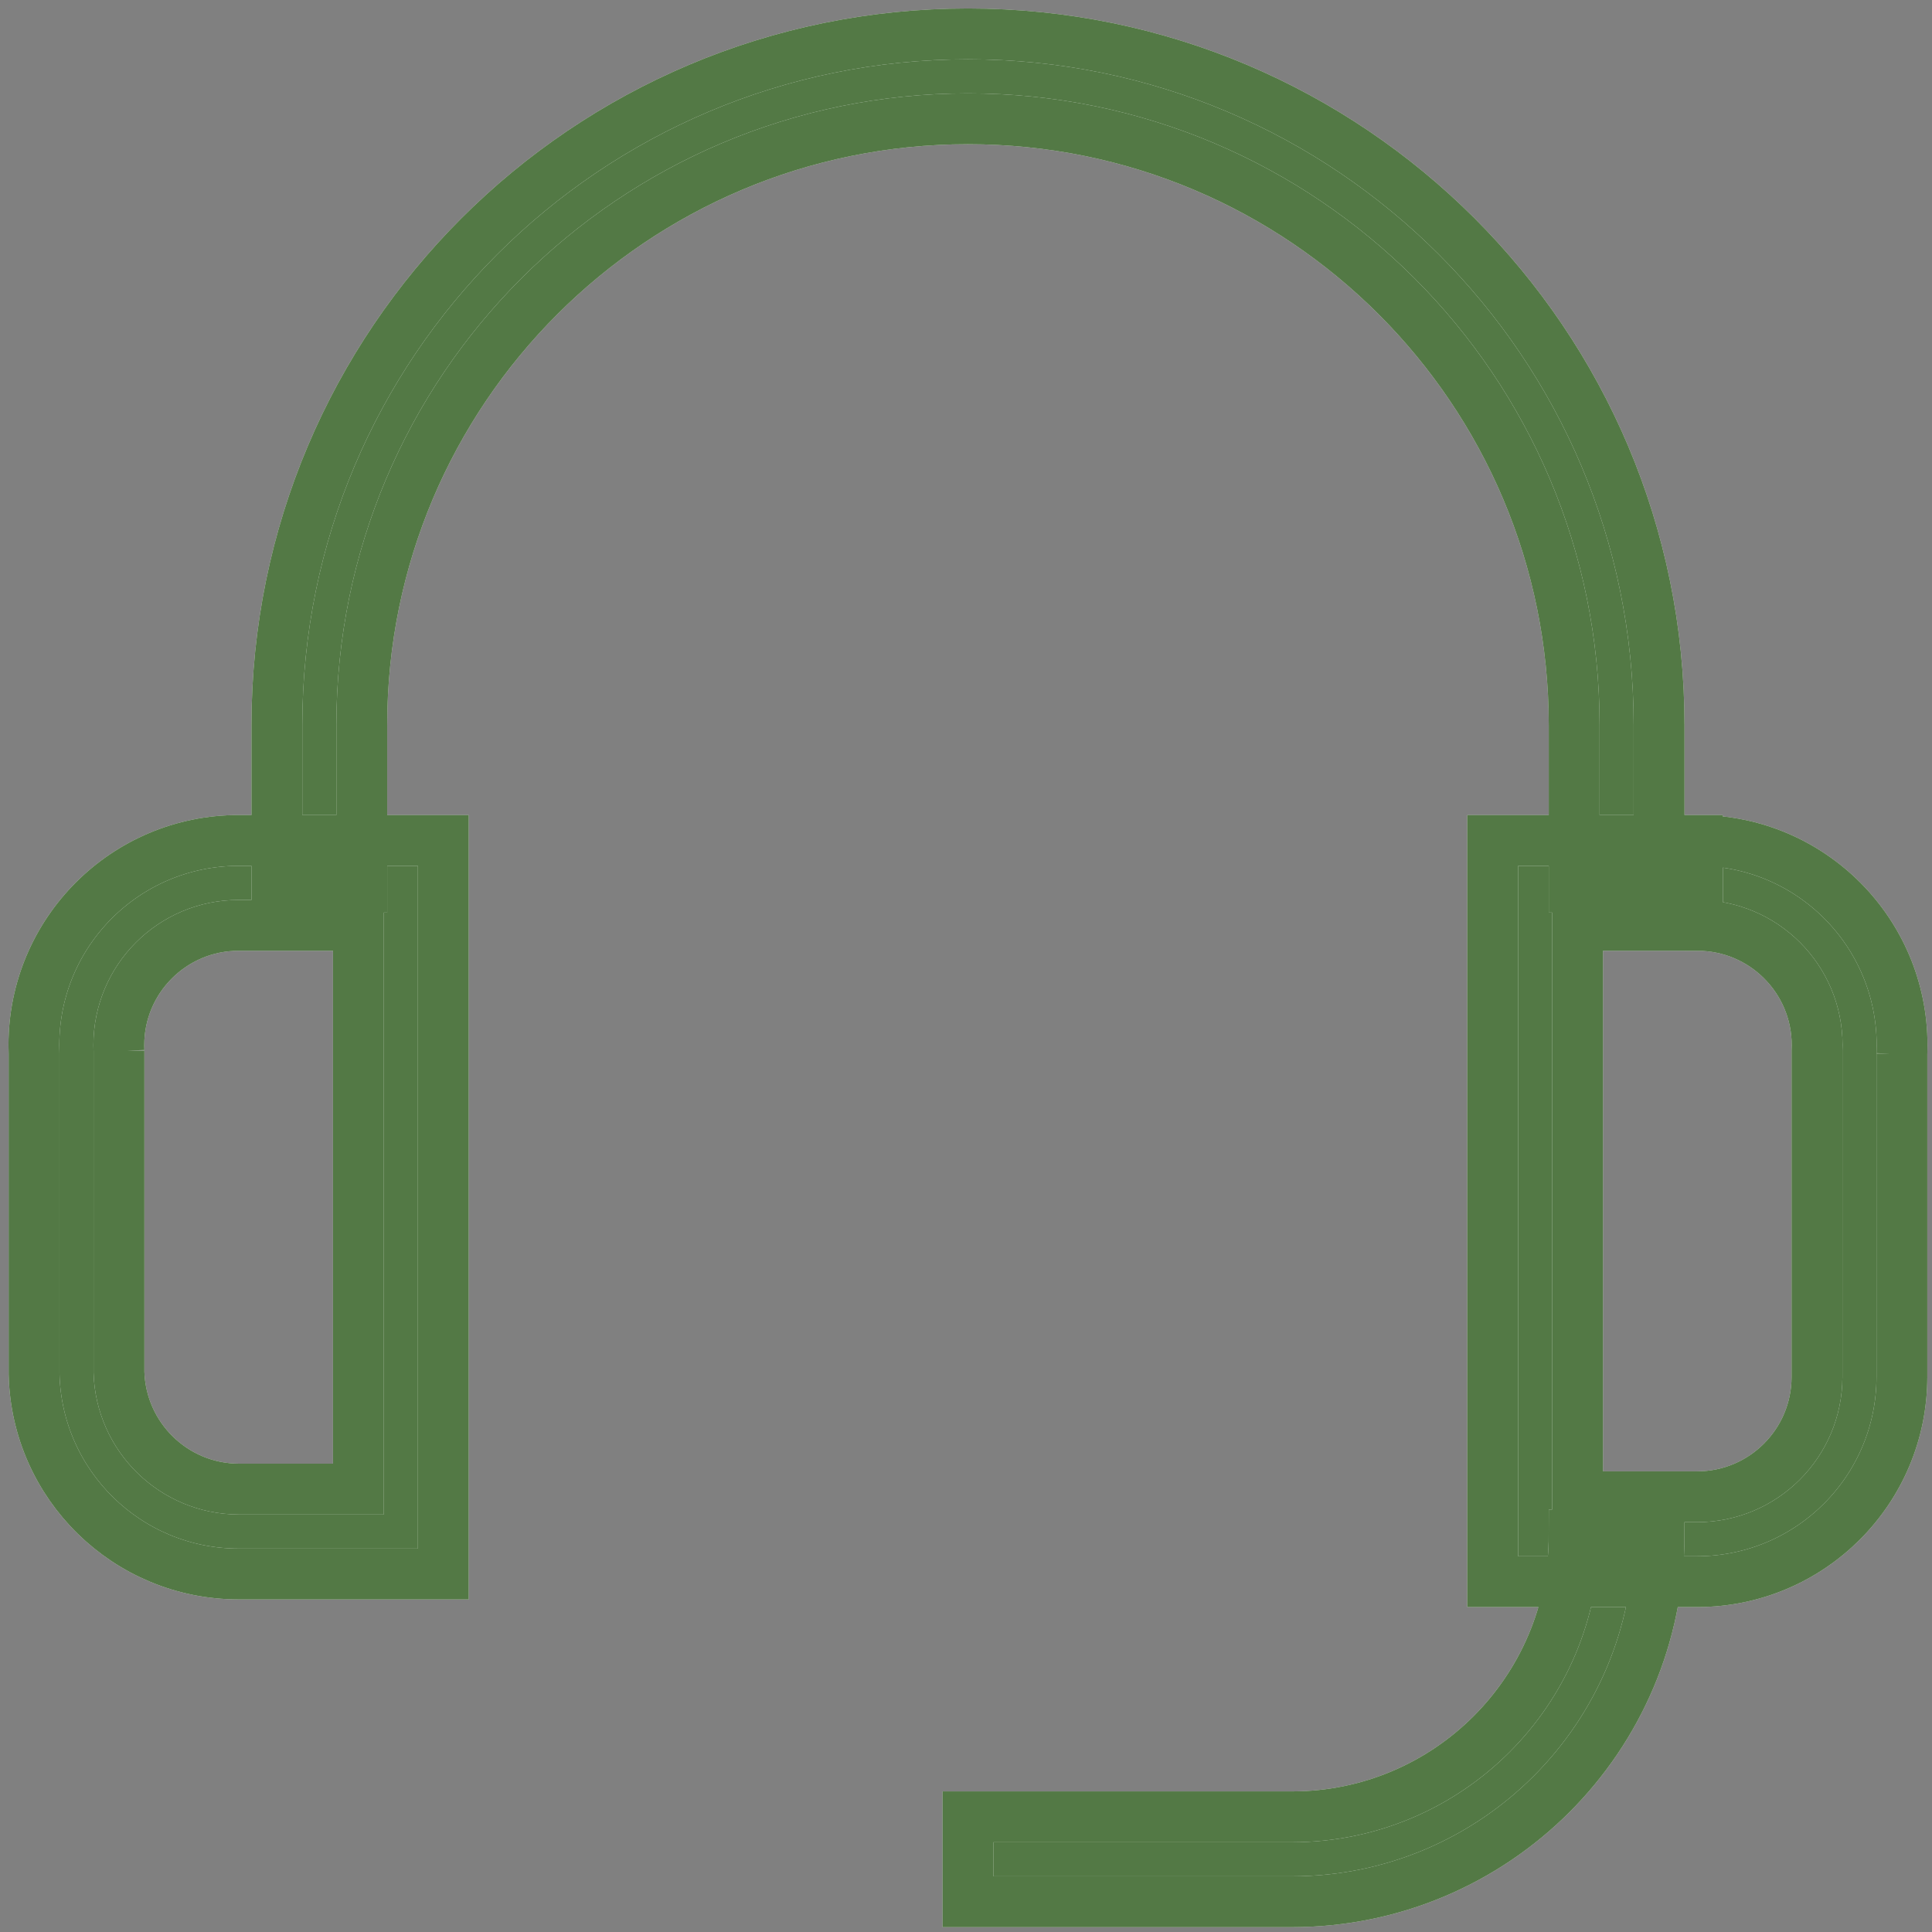 <svg width="57" height="57" viewBox="0 0 57 57" fill="none" xmlns="http://www.w3.org/2000/svg">
<rect x="0" y="0" width="57" height="57" fill="#808080" stroke="none"/>
<path d="M7.037 24.796H13.079V46.438H7.041C3.751 46.438 1.075 43.806 1.005 40.533V31.086C1.002 31.01 1 30.922 1 30.833C1 27.499 3.703 24.796 7.037 24.796H7.037ZM10.574 27.301H7.037C5.087 27.302 3.506 28.883 3.506 30.833C3.506 30.891 3.508 30.949 3.51 31.006L3.51 30.998V40.486C3.568 42.396 5.125 43.923 7.041 43.933H10.574V27.301ZM44.039 24.796H50.075V27.301H46.544V44.159H50.075C52.025 44.156 53.604 42.576 53.607 40.627V30.998C53.61 30.949 53.611 30.891 53.611 30.833C53.611 28.883 52.031 27.302 50.081 27.301V24.796H50.081C53.415 24.796 56.117 27.499 56.117 30.833C56.117 30.922 56.115 31.01 56.112 31.098L56.112 31.086V40.627C56.108 43.959 53.408 46.659 50.076 46.664H44.039L44.039 24.796ZM38.127 56.107H28.559V53.602H38.127C42.718 53.596 46.438 49.877 46.443 45.286V45.286H48.948C48.941 51.259 44.101 56.1 38.128 56.107H38.127ZM48.948 26.174H46.443V21.39C46.443 11.512 38.436 3.505 28.559 3.505C18.681 3.505 10.674 11.512 10.674 21.39V26.174H8.169V21.39C8.169 10.129 17.298 1 28.559 1C39.819 1 48.948 10.129 48.948 21.39V26.174Z" fill="white"/>
<path d="M7.037 24.796H13.079V46.438H7.041C3.751 46.438 1.075 43.806 1.005 40.533V31.086C1.002 31.01 1 30.922 1 30.833C1 27.499 3.703 24.796 7.037 24.796H7.037ZM10.574 27.301H7.037C5.087 27.302 3.506 28.883 3.506 30.833C3.506 30.891 3.508 30.949 3.51 31.006L3.51 30.998V40.486C3.568 42.396 5.125 43.923 7.041 43.933H10.574V27.301ZM44.039 24.796H50.075V27.301H46.544V44.159H50.075C52.025 44.156 53.604 42.576 53.607 40.627V30.998C53.61 30.949 53.611 30.891 53.611 30.833C53.611 28.883 52.031 27.302 50.081 27.301V24.796H50.081C53.415 24.796 56.117 27.499 56.117 30.833C56.117 30.922 56.115 31.01 56.112 31.098L56.112 31.086V40.627C56.108 43.959 53.408 46.659 50.076 46.664H44.039L44.039 24.796ZM38.127 56.107H28.559V53.602H38.127C42.718 53.596 46.438 49.877 46.443 45.286V45.286H48.948C48.941 51.259 44.101 56.1 38.128 56.107H38.127ZM48.948 26.174H46.443V21.39C46.443 11.512 38.436 3.505 28.559 3.505C18.681 3.505 10.674 11.512 10.674 21.39V26.174H8.169V21.39C8.169 10.129 17.298 1 28.559 1C39.819 1 48.948 10.129 48.948 21.39V26.174Z" fill="#336123" fill-opacity="0.84"/>
<path d="M7.037 24.796H13.079V46.438H7.041C3.751 46.438 1.075 43.806 1.005 40.533V31.086C1.002 31.01 1 30.922 1 30.833C1 27.499 3.703 24.796 7.037 24.796H7.037ZM10.574 27.301H7.037C5.087 27.302 3.506 28.883 3.506 30.833C3.506 30.891 3.508 30.949 3.51 31.006L3.51 30.998V40.486C3.568 42.396 5.125 43.923 7.041 43.933H10.574V27.301ZM44.039 24.796H50.075V27.301H46.544V44.159H50.075C52.025 44.156 53.604 42.576 53.607 40.627V30.998C53.61 30.949 53.611 30.891 53.611 30.833C53.611 28.883 52.031 27.302 50.081 27.301V24.796H50.081C53.415 24.796 56.117 27.499 56.117 30.833C56.117 30.922 56.115 31.01 56.112 31.098L56.112 31.086V40.627C56.108 43.959 53.408 46.659 50.076 46.664H44.039L44.039 24.796ZM38.127 56.107H28.559V53.602H38.127C42.718 53.596 46.438 49.877 46.443 45.286V45.286H48.948C48.941 51.259 44.101 56.1 38.128 56.107H38.127ZM48.948 26.174H46.443V21.39C46.443 11.512 38.436 3.505 28.559 3.505C18.681 3.505 10.674 11.512 10.674 21.39V26.174H8.169V21.39C8.169 10.129 17.298 1 28.559 1C39.819 1 48.948 10.129 48.948 21.39V26.174Z" stroke="white" stroke-width="1.5"/>
<path d="M7.037 24.796H13.079V46.438H7.041C3.751 46.438 1.075 43.806 1.005 40.533V31.086C1.002 31.01 1 30.922 1 30.833C1 27.499 3.703 24.796 7.037 24.796H7.037ZM10.574 27.301H7.037C5.087 27.302 3.506 28.883 3.506 30.833C3.506 30.891 3.508 30.949 3.51 31.006L3.51 30.998V40.486C3.568 42.396 5.125 43.923 7.041 43.933H10.574V27.301ZM44.039 24.796H50.075V27.301H46.544V44.159H50.075C52.025 44.156 53.604 42.576 53.607 40.627V30.998C53.61 30.949 53.611 30.891 53.611 30.833C53.611 28.883 52.031 27.302 50.081 27.301V24.796H50.081C53.415 24.796 56.117 27.499 56.117 30.833C56.117 30.922 56.115 31.01 56.112 31.098L56.112 31.086V40.627C56.108 43.959 53.408 46.659 50.076 46.664H44.039L44.039 24.796ZM38.127 56.107H28.559V53.602H38.127C42.718 53.596 46.438 49.877 46.443 45.286V45.286H48.948C48.941 51.259 44.101 56.1 38.128 56.107H38.127ZM48.948 26.174H46.443V21.39C46.443 11.512 38.436 3.505 28.559 3.505C18.681 3.505 10.674 11.512 10.674 21.39V26.174H8.169V21.39C8.169 10.129 17.298 1 28.559 1C39.819 1 48.948 10.129 48.948 21.39V26.174Z" stroke="#336123" stroke-opacity="0.84" stroke-width="1.5"/>
</svg>
